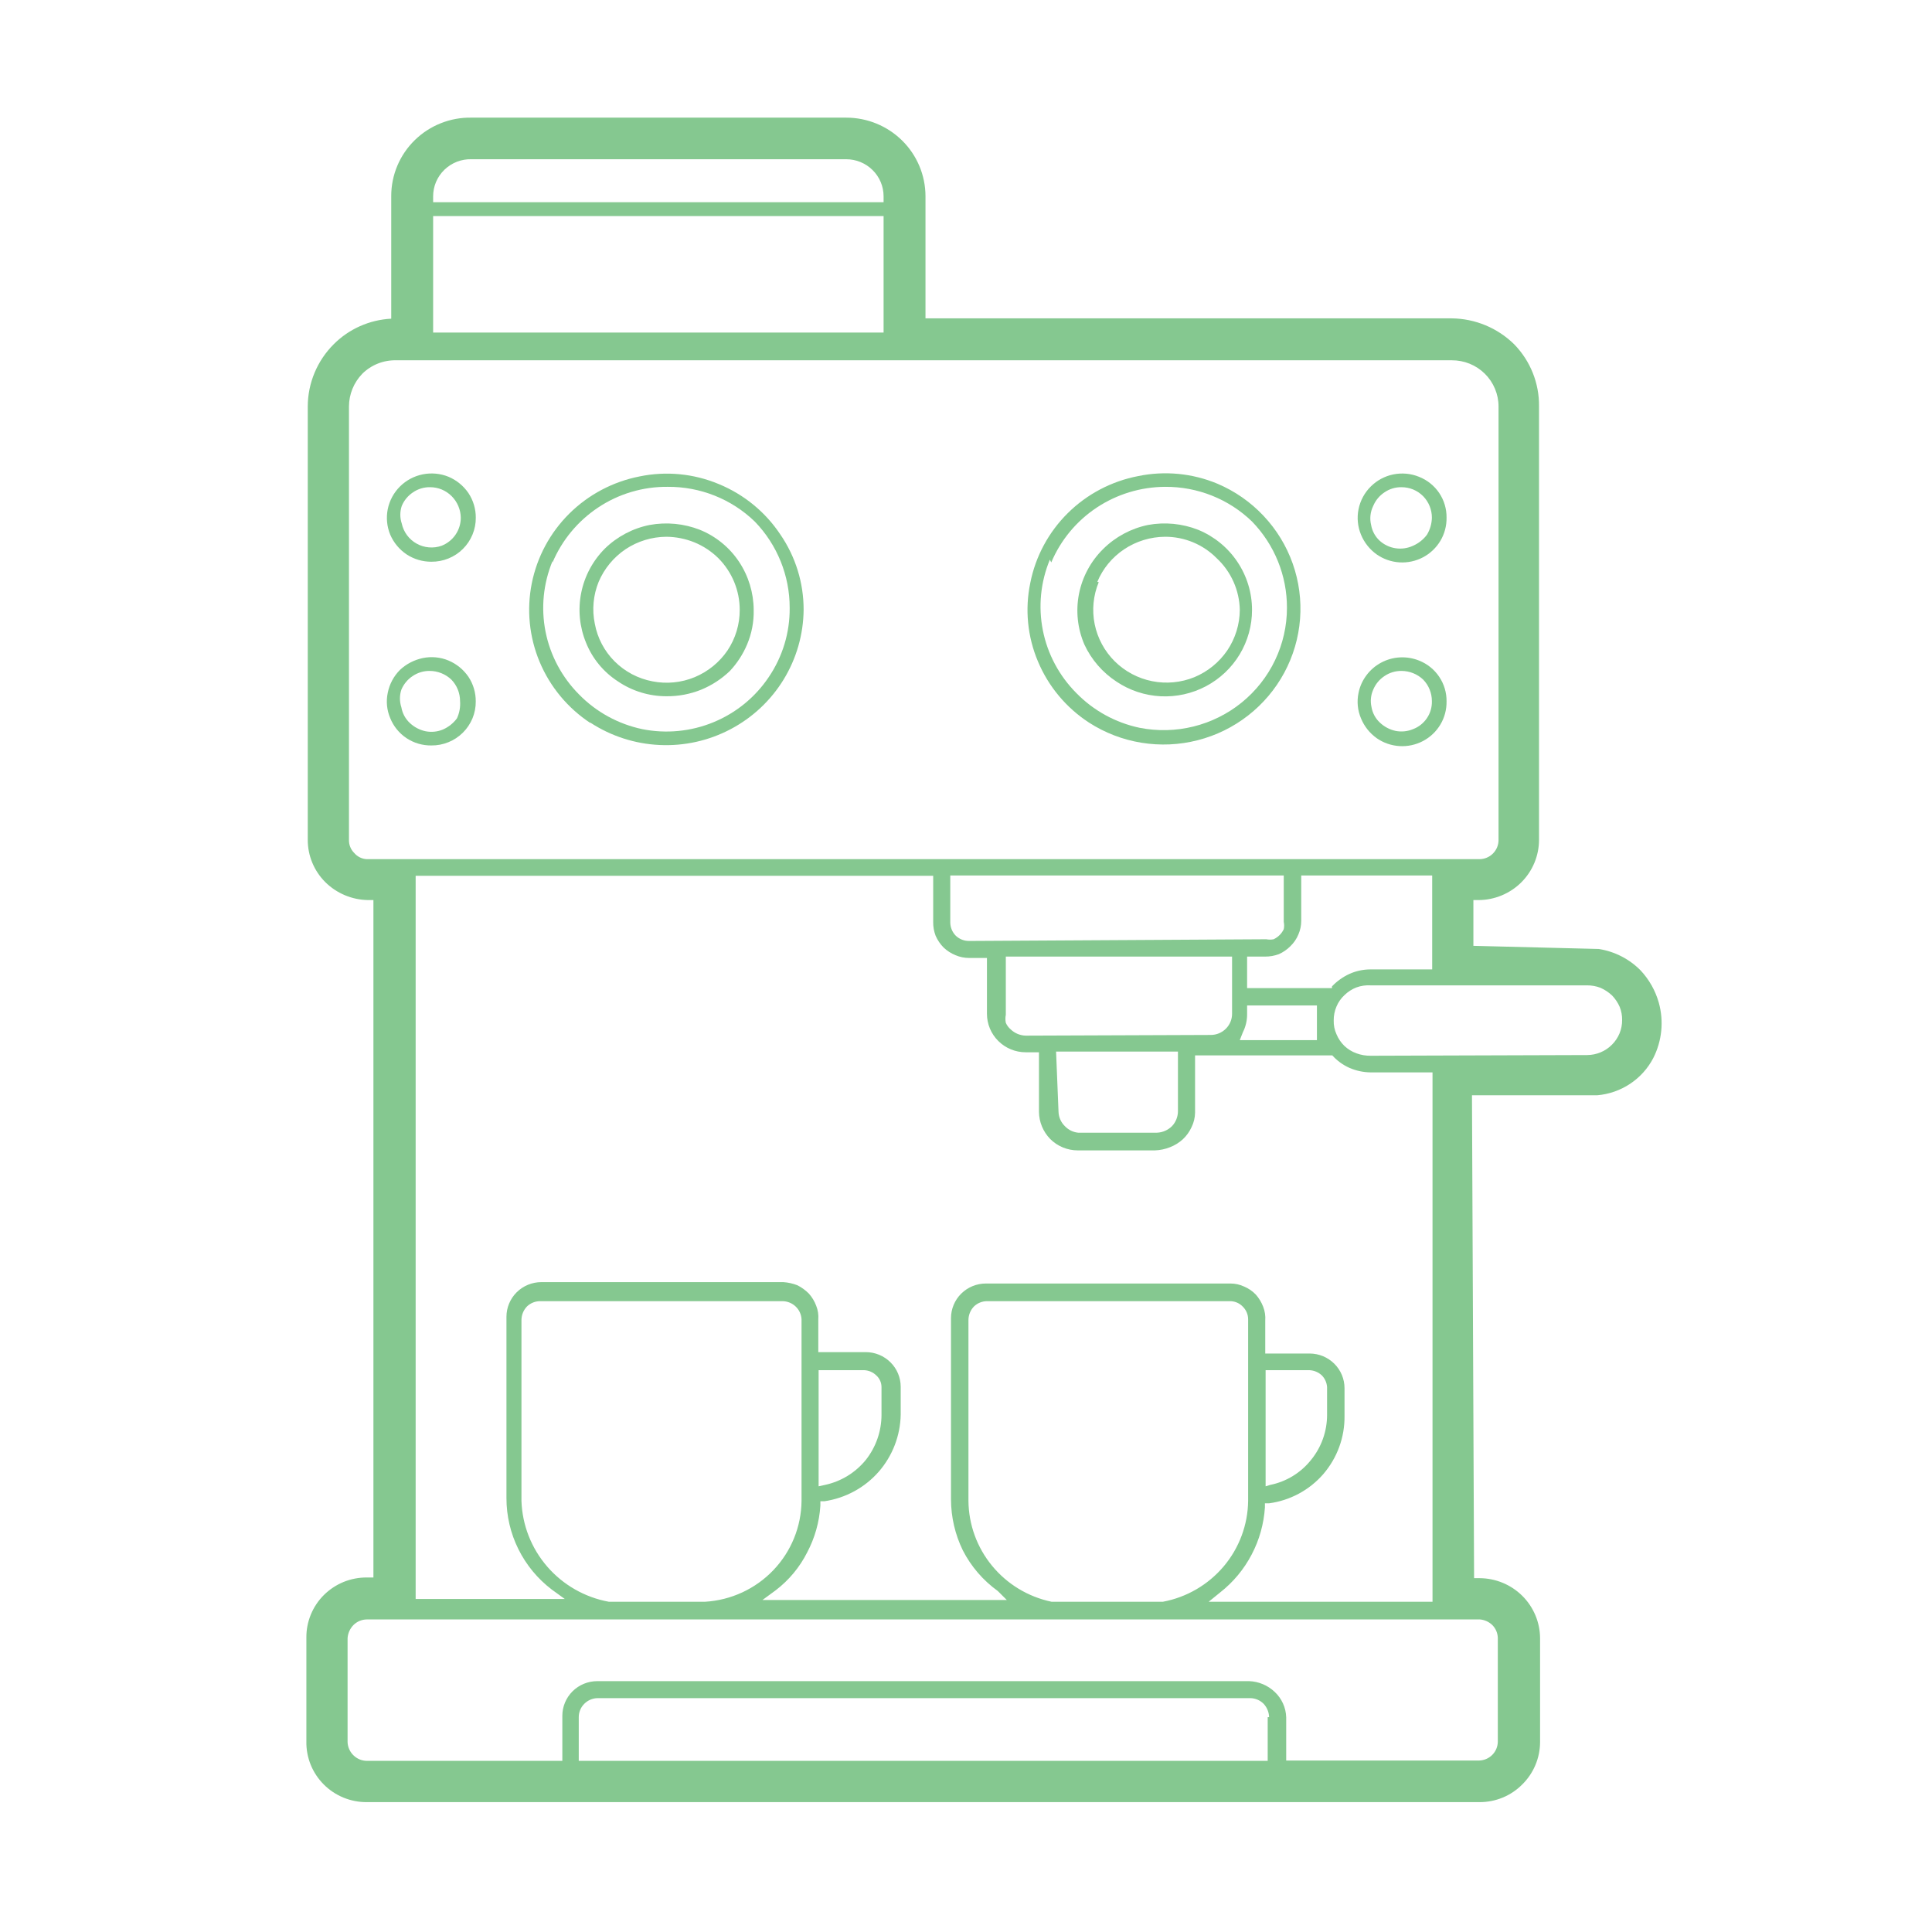<svg xmlns="http://www.w3.org/2000/svg" fill="none" viewBox="0 0 64 64" height="64" width="64">
<g clip-path="url(#clip0_4983_2851)">
<path fill="#85C890" d="M19.553 23.936C20.237 24.384 21.03 24.641 21.849 24.679C22.667 24.718 23.481 24.537 24.204 24.154C24.927 23.773 25.534 23.204 25.959 22.509C26.384 21.814 26.613 21.017 26.621 20.204C26.624 19.311 26.354 18.438 25.846 17.7C25.35 16.956 24.641 16.377 23.81 16.035C22.981 15.688 22.065 15.6 21.184 15.783C20.303 15.956 19.494 16.384 18.858 17.015C18.223 17.645 17.791 18.448 17.616 19.323C17.441 20.198 17.532 21.104 17.877 21.928C18.222 22.751 18.805 23.454 19.553 23.948V23.936ZM18.304 18.631C18.617 17.893 19.139 17.263 19.808 16.816C20.491 16.359 21.298 16.118 22.121 16.127C23.196 16.119 24.231 16.531 25.002 17.276C25.746 18.044 26.161 19.069 26.159 20.135C26.167 20.953 25.925 21.754 25.464 22.432C25.017 23.099 24.38 23.618 23.634 23.925C22.889 24.232 22.068 24.312 21.277 24.154C20.48 23.986 19.751 23.587 19.183 23.006C18.615 22.436 18.229 21.713 18.072 20.927C17.916 20.14 17.997 19.326 18.304 18.585V18.631Z"></path>
<path fill="#85C890" d="M36.073 23.936C36.6 24.276 37.192 24.504 37.812 24.604C38.432 24.705 39.066 24.677 39.675 24.521C40.283 24.366 40.852 24.087 41.346 23.701C41.84 23.316 42.248 22.833 42.544 22.283C42.84 21.733 43.018 21.127 43.066 20.505C43.114 19.884 43.031 19.259 42.823 18.67C42.615 18.082 42.286 17.543 41.856 17.087C41.427 16.631 40.908 16.269 40.33 16.024C39.501 15.677 38.585 15.589 37.704 15.771C36.821 15.94 36.009 16.367 35.373 16.997C34.736 17.627 34.303 18.432 34.13 19.308C33.947 20.183 34.036 21.092 34.385 21.915C34.731 22.741 35.32 23.445 36.073 23.936ZM34.824 18.631C35.136 17.892 35.659 17.26 36.33 16.815C37.001 16.37 37.788 16.131 38.595 16.127C39.67 16.119 40.705 16.531 41.475 17.276C42.22 18.044 42.635 19.069 42.632 20.135C42.632 20.734 42.498 21.326 42.239 21.868C41.981 22.41 41.605 22.888 41.138 23.268C40.671 23.648 40.125 23.92 39.539 24.066C38.954 24.211 38.343 24.226 37.751 24.109C36.953 23.941 36.225 23.541 35.657 22.96C35.089 22.39 34.702 21.667 34.546 20.881C34.39 20.095 34.47 19.28 34.778 18.539L34.824 18.631Z"></path>
<path fill="#85C890" d="M45.605 24.453C45.827 24.608 46.087 24.698 46.358 24.715C46.628 24.732 46.898 24.674 47.138 24.548C47.377 24.422 47.577 24.233 47.715 24.001C47.853 23.77 47.923 23.505 47.919 23.236C47.923 22.945 47.838 22.659 47.674 22.417C47.511 22.175 47.278 21.988 47.005 21.881C46.804 21.801 46.587 21.765 46.371 21.777C46.155 21.789 45.944 21.848 45.753 21.95C45.562 22.052 45.396 22.194 45.267 22.367C45.137 22.539 45.047 22.738 45.004 22.949C44.943 23.233 44.971 23.53 45.085 23.798C45.193 24.061 45.373 24.288 45.605 24.453ZM45.49 22.845C45.566 22.663 45.694 22.507 45.86 22.397C46.026 22.283 46.224 22.223 46.426 22.225C46.694 22.226 46.951 22.329 47.144 22.512C47.33 22.703 47.433 22.959 47.433 23.224C47.439 23.424 47.382 23.622 47.27 23.788C47.158 23.955 46.997 24.083 46.808 24.154C46.626 24.23 46.424 24.25 46.23 24.212C46.034 24.169 45.854 24.074 45.709 23.936C45.562 23.799 45.465 23.617 45.432 23.419C45.389 23.227 45.409 23.026 45.49 22.845Z"></path>
<path fill="#85C890" d="M45.605 18.366C45.827 18.521 46.088 18.612 46.358 18.629C46.629 18.646 46.898 18.588 47.138 18.462C47.377 18.336 47.577 18.146 47.715 17.915C47.853 17.683 47.923 17.418 47.919 17.149C47.923 16.858 47.838 16.572 47.675 16.33C47.511 16.088 47.278 15.901 47.005 15.794C46.737 15.685 46.442 15.658 46.158 15.715C45.874 15.772 45.613 15.912 45.409 16.116C45.202 16.32 45.062 16.581 45.004 16.865C44.946 17.149 44.974 17.444 45.085 17.712C45.193 17.974 45.373 18.201 45.605 18.366ZM45.49 16.759C45.566 16.576 45.695 16.421 45.86 16.311C46.026 16.196 46.224 16.136 46.427 16.139C46.56 16.139 46.692 16.165 46.816 16.216C46.939 16.267 47.05 16.343 47.144 16.437C47.33 16.628 47.434 16.884 47.433 17.149C47.429 17.348 47.373 17.541 47.271 17.712C47.152 17.872 46.992 17.999 46.808 18.079C46.627 18.163 46.425 18.192 46.227 18.161C46.029 18.131 45.845 18.042 45.698 17.907C45.551 17.77 45.454 17.588 45.42 17.39C45.368 17.178 45.393 16.955 45.49 16.759Z"></path>
<path fill="#85C890" d="M14.858 21.881C14.588 21.768 14.289 21.74 14.002 21.8C13.72 21.86 13.46 21.994 13.25 22.191C13.043 22.398 12.902 22.662 12.845 22.949C12.785 23.23 12.813 23.522 12.926 23.787C13.034 24.058 13.223 24.29 13.466 24.452C13.71 24.614 13.998 24.698 14.291 24.694C14.485 24.696 14.676 24.659 14.855 24.586C15.034 24.514 15.197 24.406 15.334 24.27C15.47 24.135 15.578 23.973 15.652 23.796C15.725 23.618 15.762 23.428 15.76 23.236C15.762 22.946 15.678 22.662 15.518 22.42C15.354 22.181 15.126 21.994 14.858 21.881ZM15.136 23.798C15.016 23.959 14.857 24.085 14.673 24.166C14.49 24.242 14.289 24.262 14.095 24.223C13.899 24.181 13.719 24.085 13.574 23.948C13.427 23.81 13.33 23.629 13.296 23.431C13.233 23.241 13.233 23.035 13.296 22.845C13.373 22.663 13.501 22.507 13.667 22.397C13.833 22.283 14.031 22.223 14.233 22.225C14.501 22.226 14.758 22.329 14.951 22.512C15.137 22.703 15.24 22.959 15.24 23.224C15.255 23.421 15.22 23.619 15.136 23.798Z"></path>
<path fill="#85C890" d="M12.927 17.712C13.041 17.977 13.23 18.205 13.471 18.366C13.715 18.526 14 18.609 14.292 18.608C14.486 18.609 14.677 18.573 14.856 18.5C15.035 18.427 15.198 18.32 15.334 18.184C15.471 18.048 15.579 17.887 15.652 17.709C15.726 17.531 15.763 17.341 15.761 17.149C15.763 16.86 15.678 16.576 15.518 16.334C15.355 16.095 15.126 15.907 14.859 15.794C14.589 15.684 14.292 15.656 14.006 15.713C13.719 15.77 13.457 15.91 13.25 16.115C13.044 16.32 12.903 16.581 12.845 16.865C12.788 17.149 12.816 17.444 12.927 17.712ZM13.309 16.759C13.385 16.576 13.514 16.421 13.679 16.311C13.845 16.196 14.043 16.136 14.246 16.139C14.379 16.139 14.512 16.165 14.635 16.216C14.758 16.268 14.869 16.343 14.963 16.437C15.152 16.627 15.26 16.882 15.264 17.149C15.264 17.35 15.204 17.546 15.09 17.712C14.977 17.878 14.815 18.006 14.628 18.079C14.493 18.127 14.349 18.145 14.206 18.132C14.064 18.12 13.925 18.078 13.801 18.008C13.676 17.939 13.568 17.843 13.483 17.729C13.398 17.614 13.339 17.483 13.309 17.344C13.245 17.154 13.245 16.949 13.309 16.759Z"></path>
<path fill="#85C890" d="M20.467 22.57C20.94 22.892 21.501 23.064 22.075 23.064C22.471 23.068 22.865 22.994 23.232 22.845C23.584 22.699 23.906 22.489 24.18 22.225C24.419 21.969 24.611 21.674 24.747 21.352C24.901 20.989 24.976 20.598 24.967 20.204C24.964 19.636 24.796 19.082 24.481 18.608C24.166 18.134 23.714 17.766 23.186 17.551C22.657 17.343 22.079 17.288 21.52 17.39C20.96 17.502 20.446 17.774 20.039 18.171C19.637 18.573 19.364 19.084 19.253 19.64C19.142 20.195 19.198 20.771 19.415 21.295C19.625 21.817 19.992 22.262 20.467 22.57ZM19.831 19.274C20.017 18.836 20.326 18.461 20.722 18.194C21.122 17.927 21.593 17.784 22.075 17.781C22.392 17.784 22.706 17.846 23 17.965C23.299 18.087 23.57 18.267 23.799 18.493C24.251 18.949 24.505 19.564 24.504 20.204C24.506 20.682 24.365 21.149 24.099 21.548C23.831 21.941 23.453 22.248 23.012 22.432C22.57 22.615 22.082 22.663 21.612 22.57C21.138 22.48 20.701 22.25 20.361 21.91C20.02 21.57 19.791 21.135 19.704 20.663C19.607 20.198 19.652 19.714 19.831 19.274Z"></path>
<path fill="#85C890" d="M36.987 22.581C37.42 22.871 37.925 23.038 38.447 23.065C38.97 23.091 39.489 22.976 39.95 22.732C40.412 22.487 40.797 22.123 41.066 21.678C41.334 21.232 41.476 20.723 41.475 20.204C41.475 19.637 41.306 19.082 40.989 18.61C40.672 18.137 40.221 17.769 39.693 17.551C39.165 17.343 38.587 17.287 38.028 17.39C37.467 17.506 36.953 17.782 36.547 18.183C36.135 18.588 35.855 19.107 35.743 19.672C35.632 20.237 35.694 20.823 35.922 21.352C36.155 21.853 36.523 22.278 36.987 22.581ZM36.35 19.274C36.533 18.834 36.843 18.459 37.241 18.194C37.642 17.927 38.112 17.784 38.595 17.781C38.913 17.78 39.229 17.843 39.523 17.965C39.817 18.088 40.083 18.267 40.306 18.493C40.542 18.713 40.731 18.978 40.862 19.272C40.993 19.566 41.064 19.883 41.07 20.204C41.067 20.683 40.922 21.15 40.654 21.548C40.385 21.941 40.007 22.248 39.566 22.432C39.123 22.612 38.636 22.659 38.166 22.565C37.697 22.472 37.265 22.242 36.926 21.906C36.588 21.57 36.357 21.142 36.262 20.675C36.168 20.209 36.215 19.725 36.397 19.285L36.35 19.274Z"></path>
<path fill="#85C890" d="M54.95 33.215C54.838 32.817 54.632 32.451 54.349 32.148C53.975 31.768 53.488 31.518 52.96 31.436L48.808 31.332V29.816H48.981C49.513 29.813 50.022 29.601 50.397 29.227C50.772 28.852 50.982 28.346 50.982 27.818V13.463C50.992 12.697 50.697 11.958 50.161 11.407C49.61 10.863 48.867 10.555 48.09 10.546H30.658V6.492C30.655 5.803 30.377 5.142 29.885 4.656C29.393 4.17 28.727 3.897 28.032 3.897H15.62C15.273 3.89 14.928 3.953 14.605 4.081C14.283 4.208 13.989 4.399 13.742 4.64C13.494 4.882 13.297 5.17 13.163 5.488C13.029 5.806 12.96 6.147 12.96 6.492V10.557C12.239 10.594 11.558 10.897 11.051 11.407C10.505 11.954 10.197 12.693 10.195 13.463V27.818C10.194 28.078 10.244 28.335 10.344 28.576C10.443 28.816 10.589 29.035 10.773 29.219C11.151 29.595 11.662 29.809 12.196 29.816H12.37V52.256H12.15C11.887 52.255 11.626 52.305 11.382 52.404C11.139 52.504 10.918 52.65 10.731 52.835C10.545 53.02 10.398 53.239 10.298 53.481C10.198 53.723 10.147 53.982 10.149 54.243V57.688C10.144 57.952 10.193 58.213 10.291 58.457C10.39 58.702 10.537 58.924 10.723 59.111C10.91 59.299 11.132 59.447 11.377 59.548C11.622 59.648 11.885 59.7 12.15 59.698H49.016C49.279 59.698 49.538 59.647 49.781 59.546C50.023 59.446 50.243 59.298 50.427 59.112C50.803 58.741 51.015 58.237 51.017 57.711V54.266C51.014 53.74 50.802 53.236 50.428 52.864C50.053 52.492 49.546 52.282 49.016 52.279H48.831L48.761 36.282C50.323 36.282 52.636 36.282 52.914 36.282C53.302 36.248 53.675 36.118 53.998 35.903C54.322 35.688 54.586 35.396 54.765 35.053C55.055 34.485 55.121 33.83 54.95 33.215ZM42.226 56.046C41.997 55.829 41.697 55.702 41.381 55.69H19.785C19.478 55.69 19.184 55.811 18.967 56.026C18.75 56.242 18.628 56.534 18.628 56.838V58.331H12.15C11.985 58.329 11.827 58.263 11.71 58.148C11.591 58.033 11.52 57.876 11.514 57.711V54.266C11.525 54.102 11.595 53.947 11.71 53.83C11.827 53.714 11.985 53.648 12.15 53.646H49.027C49.185 53.66 49.333 53.729 49.444 53.841C49.551 53.953 49.612 54.1 49.617 54.255V57.7C49.614 57.863 49.548 58.019 49.431 58.135C49.315 58.251 49.157 58.317 48.993 58.32H42.607V56.884C42.597 56.566 42.459 56.264 42.226 56.046ZM41.994 56.884V58.331H19.172V56.884C19.171 56.719 19.237 56.56 19.354 56.442C19.471 56.324 19.629 56.256 19.796 56.253H41.416C41.581 56.255 41.739 56.321 41.856 56.437C41.971 56.558 42.036 56.718 42.041 56.884H41.994ZM29.27 7.158V11.017H14.348V7.158H29.27ZM14.348 6.699V6.503C14.348 6.339 14.381 6.176 14.445 6.025C14.51 5.874 14.604 5.737 14.723 5.622C14.841 5.508 14.982 5.418 15.136 5.358C15.29 5.298 15.455 5.27 15.62 5.275H28.032C28.36 5.275 28.675 5.404 28.907 5.635C29.14 5.865 29.27 6.178 29.27 6.503V6.699H14.348ZM48.09 11.935C48.293 11.934 48.495 11.972 48.683 12.048C48.871 12.124 49.042 12.237 49.186 12.379C49.33 12.521 49.444 12.69 49.522 12.876C49.6 13.062 49.641 13.261 49.641 13.463V27.829C49.641 27.997 49.573 28.158 49.454 28.276C49.335 28.395 49.173 28.461 49.004 28.461H12.15C12.07 28.457 11.992 28.437 11.92 28.401C11.848 28.366 11.785 28.316 11.733 28.254C11.677 28.199 11.633 28.133 11.603 28.059C11.573 27.986 11.559 27.908 11.56 27.829V13.463C11.562 13.06 11.719 12.674 12 12.383C12.146 12.237 12.322 12.122 12.514 12.045C12.707 11.968 12.914 11.931 13.122 11.935H48.09ZM40.421 52.75C40.853 52.411 41.208 51.984 41.462 51.498C41.717 51.014 41.866 50.482 41.902 49.936V49.799H42.041C42.737 49.705 43.374 49.362 43.834 48.834C44.297 48.297 44.548 47.611 44.539 46.905V45.986C44.539 45.681 44.417 45.389 44.2 45.174C43.983 44.959 43.689 44.837 43.382 44.837H41.913V43.746C41.925 43.59 41.901 43.433 41.844 43.287C41.788 43.14 41.706 43.003 41.601 42.885C41.493 42.772 41.363 42.682 41.219 42.621C41.075 42.553 40.917 42.517 40.757 42.518H32.659C32.352 42.518 32.058 42.639 31.841 42.854C31.624 43.069 31.503 43.362 31.503 43.666V49.672C31.505 50.257 31.639 50.834 31.896 51.36C32.169 51.893 32.566 52.353 33.053 52.704L33.353 53.003H25.256L25.695 52.681C26.133 52.347 26.489 51.919 26.737 51.429C26.991 50.949 27.141 50.421 27.176 49.879V49.73H27.315C28.011 49.626 28.646 49.28 29.108 48.754C29.567 48.226 29.825 47.556 29.837 46.859V45.94C29.837 45.635 29.715 45.343 29.498 45.128C29.281 44.913 28.987 44.791 28.68 44.791H27.107V43.712C27.119 43.556 27.096 43.398 27.037 43.253C26.982 43.105 26.899 42.969 26.794 42.851C26.683 42.739 26.554 42.646 26.413 42.575C26.265 42.518 26.109 42.483 25.95 42.472H17.934C17.627 42.472 17.333 42.593 17.116 42.808C16.899 43.023 16.777 43.316 16.777 43.62V49.626C16.776 50.212 16.911 50.791 17.172 51.317C17.433 51.843 17.812 52.302 18.281 52.658L18.709 52.968H13.769V29.012H30.913V30.54C30.91 30.697 30.938 30.852 30.994 30.999C31.057 31.144 31.148 31.277 31.26 31.39C31.374 31.497 31.507 31.583 31.653 31.642C31.796 31.703 31.949 31.734 32.104 31.734H32.694V33.583C32.694 33.921 32.829 34.245 33.07 34.484C33.311 34.724 33.637 34.858 33.978 34.858H34.417V36.833C34.421 37.168 34.554 37.488 34.788 37.729C34.907 37.849 35.049 37.944 35.206 38.009C35.363 38.074 35.532 38.108 35.702 38.108H38.258C38.428 38.102 38.597 38.067 38.755 38.004C38.913 37.943 39.058 37.854 39.183 37.74C39.305 37.626 39.403 37.49 39.472 37.338C39.546 37.188 39.586 37.023 39.588 36.856V34.961H44.077H44.134C44.292 35.137 44.485 35.278 44.701 35.374C44.92 35.469 45.156 35.52 45.395 35.524H47.454V53.06H40.039L40.421 52.75ZM38.524 53.06H34.834C34.06 52.898 33.365 52.478 32.865 51.87C32.364 51.263 32.088 50.503 32.081 49.718V43.724C32.083 43.556 32.149 43.396 32.266 43.276C32.384 43.163 32.542 43.101 32.706 43.103H40.722C40.803 43.1 40.884 43.113 40.96 43.143C41.036 43.173 41.105 43.218 41.161 43.276C41.219 43.331 41.265 43.397 41.297 43.47C41.329 43.542 41.346 43.621 41.346 43.701V49.718C41.337 50.513 41.05 51.28 40.536 51.889C40.021 52.498 39.311 52.912 38.524 53.06ZM41.925 49.236V45.389H43.382C43.533 45.397 43.677 45.458 43.787 45.561C43.891 45.666 43.952 45.805 43.961 45.951V46.87C43.961 47.414 43.774 47.941 43.429 48.363C43.09 48.789 42.611 49.082 42.075 49.19L41.925 49.236ZM23.544 53.06H20.166C19.373 52.914 18.653 52.503 18.127 51.895C17.601 51.287 17.3 50.519 17.274 49.718V43.724C17.276 43.556 17.342 43.396 17.459 43.276C17.578 43.163 17.735 43.101 17.899 43.103H25.915C26.078 43.103 26.235 43.165 26.353 43.276C26.472 43.387 26.543 43.539 26.552 43.701V49.718C26.544 50.573 26.211 51.393 25.618 52.014C25.026 52.634 24.218 53.008 23.359 53.06H23.544ZM27.118 49.236V45.389H28.634C28.781 45.397 28.921 45.458 29.027 45.561C29.082 45.61 29.126 45.67 29.156 45.738C29.186 45.805 29.201 45.878 29.201 45.951V46.87C29.2 47.411 29.017 47.937 28.68 48.363C28.337 48.784 27.86 49.076 27.327 49.19L27.118 49.236ZM32.104 31.171C31.94 31.173 31.783 31.111 31.664 30.999C31.548 30.883 31.482 30.727 31.479 30.563V29.001H42.526V30.54C42.543 30.619 42.543 30.701 42.526 30.781C42.457 30.927 42.338 31.045 42.191 31.114C42.111 31.13 42.028 31.13 41.948 31.114L32.104 31.171ZM41.173 34.192C41.265 34.01 41.312 33.809 41.312 33.606V33.307H43.625V34.456H41.069L41.173 34.192ZM34.984 34.835H39.021V36.81C39.021 36.993 38.951 37.17 38.825 37.304C38.692 37.436 38.515 37.514 38.327 37.522H35.713C35.55 37.505 35.399 37.432 35.285 37.315C35.151 37.189 35.072 37.016 35.065 36.833L34.984 34.835ZM33.978 34.307C33.792 34.302 33.614 34.228 33.481 34.1C33.41 34.04 33.355 33.966 33.319 33.882C33.301 33.794 33.301 33.705 33.319 33.617V31.688H40.814V33.583C40.814 33.769 40.74 33.947 40.608 34.078C40.475 34.21 40.296 34.284 40.109 34.284L33.978 34.307ZM44.123 32.676V32.733H41.312V31.688H41.902C42.06 31.69 42.217 31.662 42.364 31.608C42.507 31.544 42.637 31.454 42.746 31.344C42.861 31.233 42.952 31.1 43.012 30.953C43.073 30.812 43.105 30.659 43.105 30.505V29.001H47.443V32.113H45.384C45.148 32.115 44.916 32.166 44.701 32.262C44.484 32.363 44.287 32.503 44.123 32.676ZM45.407 34.973C45.245 34.975 45.084 34.948 44.932 34.892C44.786 34.839 44.653 34.757 44.539 34.651C44.424 34.541 44.334 34.408 44.273 34.261C44.207 34.117 44.176 33.959 44.181 33.801C44.179 33.644 44.211 33.487 44.273 33.342C44.333 33.198 44.424 33.069 44.539 32.963C44.652 32.853 44.785 32.767 44.932 32.71C45.084 32.655 45.245 32.631 45.407 32.641H52.567C52.721 32.64 52.874 32.667 53.018 32.722C53.159 32.784 53.288 32.87 53.4 32.974C53.507 33.085 53.593 33.213 53.654 33.353C53.71 33.492 53.737 33.64 53.735 33.79C53.736 33.941 53.707 34.091 53.65 34.231C53.592 34.37 53.507 34.498 53.4 34.605C53.293 34.714 53.165 34.8 53.024 34.859C52.883 34.918 52.732 34.949 52.579 34.95L45.407 34.973Z"></path>
</g>
<defs>
<clipPath id="clip0_4983_2851">
<rect transform="translate(4.127 3.896)" fill="white" height="56.207" width="57.545"></rect>
</clipPath>
</defs>
</svg>
